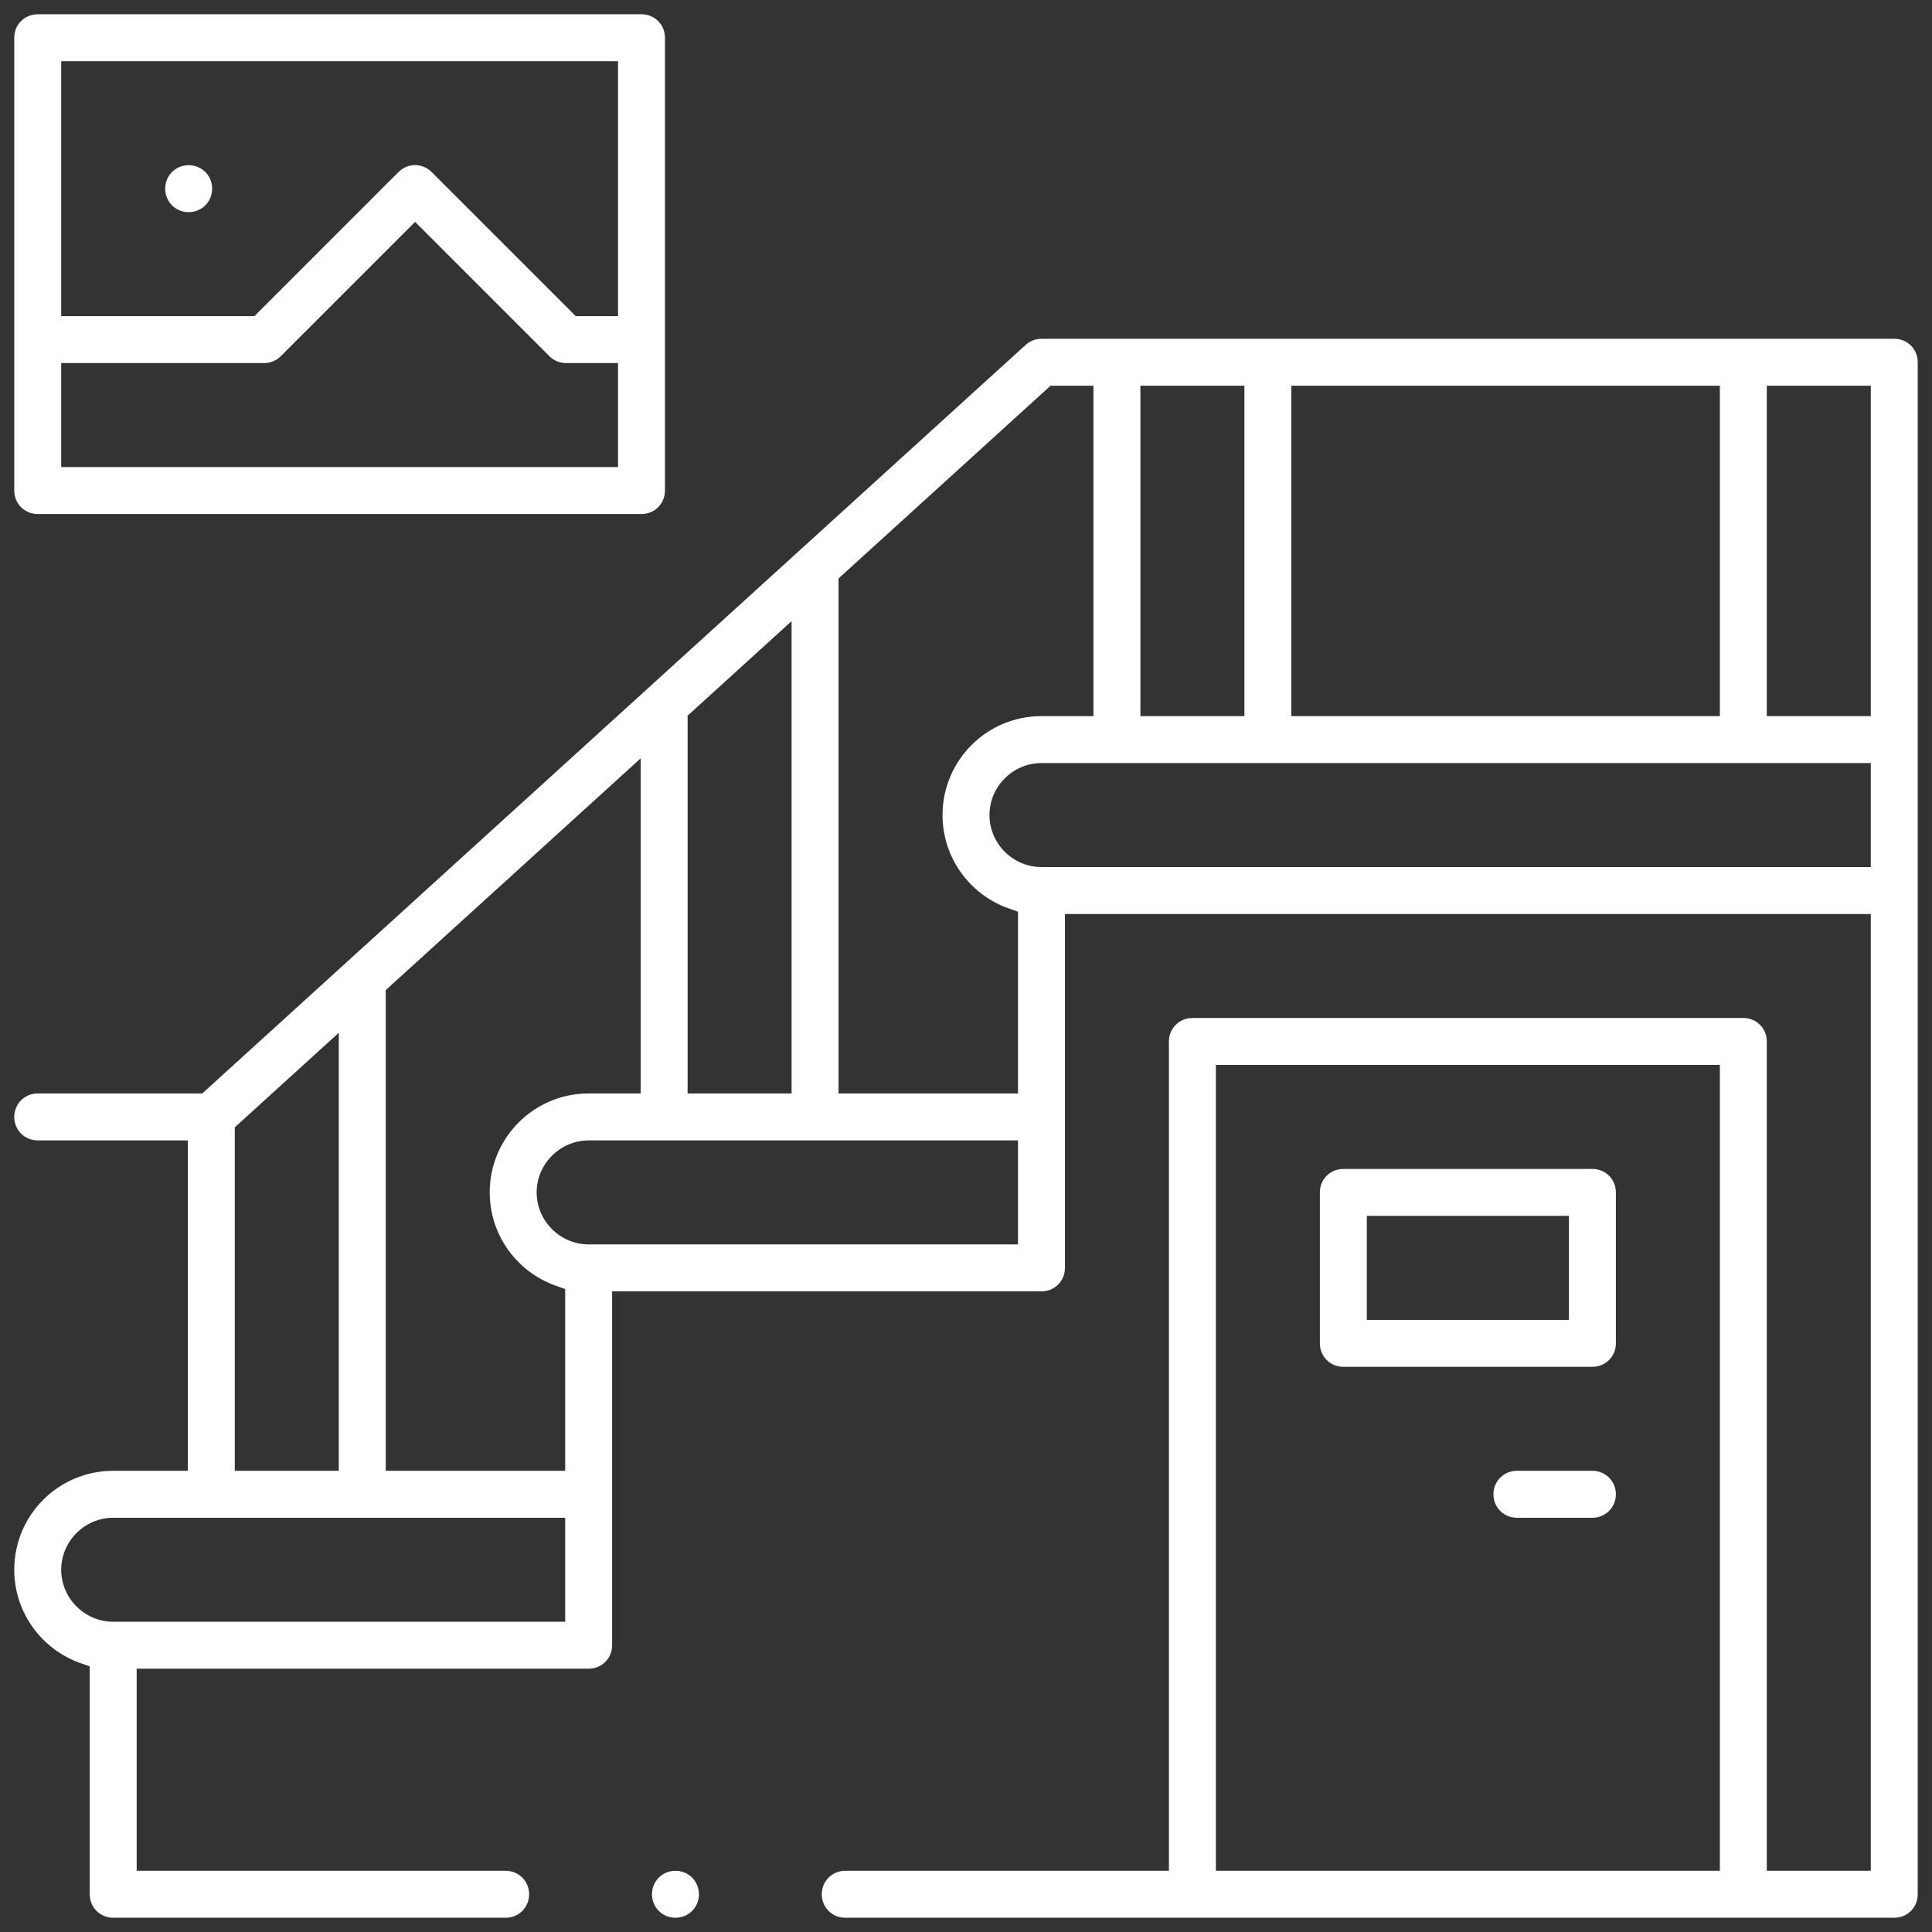<?xml version="1.0" encoding="UTF-8" standalone="no"?>
<svg
   xmlns:dc="http://purl.org/dc/elements/1.1/"
   xmlns:cc="http://creativecommons.org/ns#"
   xmlns:rdf="http://www.w3.org/1999/02/22-rdf-syntax-ns#"
   xmlns:svg="http://www.w3.org/2000/svg"
   xmlns="http://www.w3.org/2000/svg"
   xmlns:sodipodi="http://sodipodi.sourceforge.net/DTD/sodipodi-0.dtd"
   xmlns:inkscape="http://www.inkscape.org/namespaces/inkscape"
   id="Capa_1"
   enable-background="new 0 0 512 512"
   height="512"
   viewBox="0 0 512 512"
   width="512"
   version="1.1"
   sodipodi:docname="stairs.svg"
   inkscape:version="0.92.5 (2060ec1f9f, 2020-04-08)">
  <rect x="0" y="0" width="512" height="512" fill="#333333" stroke="none"/>
  <defs
     id="defs19" />
  <sodipodi:namedview
     pagecolor="#ffffff"
     bordercolor="#666666"
     borderopacity="1"
     objecttolerance="10"
     gridtolerance="10"
     guidetolerance="10"
     inkscape:pageopacity="0"
     inkscape:pageshadow="2"
     inkscape:window-width="1497"
     inkscape:window-height="879"
     id="namedview17"
     showgrid="false"
     inkscape:zoom="0.70710678"
     inkscape:cx="205.28976"
     inkscape:cy="199.59933"
     inkscape:window-x="0"
     inkscape:window-y="27"
     inkscape:window-maximized="0"
     inkscape:current-layer="Capa_1" />
  <path
     style="fill:#ffffff;stroke:none;stroke-width:7.559;stroke-miterlimit:4;stroke-dasharray:none"
     d="M 10 3.779 C 6.519 3.779 3.779 6.519 3.779 10 L 3.779 130 C 3.779 133.481 6.519 136.221 10 136.221 L 170 136.221 C 173.481 136.221 176.221 133.481 176.221 130 L 176.221 10 C 176.221 6.519 173.481 3.779 170 3.779 L 10 3.779 z M 16.221 16.221 L 160 16.221 L 163.779 16.221 L 163.779 83.779 L 152.576 83.779 L 114.398 45.602 C 111.938 43.141 108.061 43.141 105.6 45.602 L 67.424 83.779 L 16.221 83.779 L 16.221 16.221 z M 50 43.779 C 46.52 43.779 43.779 46.52 43.779 50 C 43.779 53.48 46.52 56.221 50 56.221 C 53.48 56.221 56.221 53.48 56.221 50 C 56.221 46.52 53.48 43.779 50 43.779 z M 110 58.797 L 145.602 94.398 C 146.769 95.566 148.349 96.221 150 96.221 L 163.779 96.221 L 163.779 123.779 L 20 123.779 L 16.221 123.779 L 16.221 96.221 L 70 96.221 C 71.651 96.221 73.231 95.566 74.398 94.398 L 110 58.797 z M 276 89.779 C 274.451 89.779 272.963 90.354 271.816 91.396 L 271.816 91.398 L 53.596 289.779 L 10 289.779 C 6.519 289.779 3.779 292.519 3.779 296 C 3.779 299.481 6.519 302.221 10 302.221 L 49.779 302.221 L 49.779 389.779 L 30 389.779 C 15.508 389.779 3.779 401.508 3.779 416 C 3.779 427.42 11.102 437.115 21.264 440.719 L 23.779 441.609 L 23.779 502 C 23.779 505.481 26.519 508.221 30 508.221 L 134 508.221 C 137.481 508.221 140.221 505.481 140.221 502 C 140.221 498.519 137.481 495.779 134 495.779 L 36.221 495.779 L 36.221 442.221 L 156 442.221 C 159.481 442.221 162.221 439.481 162.221 436 L 162.221 342.221 L 276 342.221 C 279.481 342.221 282.221 339.481 282.221 336 L 282.221 242.221 L 495.779 242.221 L 495.779 495.779 L 468.221 495.779 L 468.221 276 C 468.221 272.519 465.481 269.779 462 269.779 L 316 269.779 C 312.519 269.779 309.779 272.519 309.779 276 L 309.779 495.779 L 224 495.779 C 220.519 495.779 217.779 498.519 217.779 502 C 217.779 505.481 220.519 508.221 224 508.221 L 502 508.221 C 505.481 508.221 508.221 505.481 508.221 502 L 508.221 96 C 508.221 92.519 505.481 89.779 502 89.779 L 276 89.779 z M 278.404 102.221 L 289.779 102.221 L 289.779 189.779 L 276 189.779 C 261.508 189.779 249.779 201.508 249.779 216 C 249.779 227.42 257.102 237.115 267.264 240.719 L 269.779 241.609 L 269.779 289.779 L 222.221 289.779 L 222.221 153.297 L 277.324 103.203 L 278.404 102.221 z M 302.221 102.221 L 329.779 102.221 L 329.779 186 L 329.779 189.779 L 302.221 189.779 L 302.221 102.221 z M 342.221 102.221 L 455.779 102.221 L 455.779 189.779 L 346 189.779 L 342.221 189.779 L 342.221 102.221 z M 468.221 102.221 L 495.779 102.221 L 495.779 186 L 495.779 189.779 L 468.221 189.779 L 468.221 102.221 z M 209.779 164.607 L 209.779 289.779 L 186 289.779 L 182.221 289.779 L 182.221 189.66 L 209.779 164.607 z M 169.779 200.971 L 169.779 289.779 L 156 289.779 C 141.508 289.779 129.779 301.508 129.779 316 C 129.779 327.42 137.102 337.115 147.264 340.719 L 149.779 341.609 L 149.779 389.779 L 102.221 389.779 L 102.221 262.389 L 169.779 200.971 z M 276 202.221 L 495.779 202.221 L 495.779 229.779 L 276 229.779 C 268.436 229.779 262.221 223.564 262.221 216 C 262.221 208.436 268.436 202.221 276 202.221 z M 89.779 273.697 L 89.779 389.779 L 62.221 389.779 L 62.221 300.424 L 62.221 298.752 L 89.779 273.697 z M 322.221 282.221 L 455.779 282.221 L 455.779 495.779 L 322.221 495.779 L 322.221 286 L 322.221 282.221 z M 156 302.221 L 269.779 302.221 L 269.779 326 L 269.779 329.779 L 156 329.779 C 148.436 329.779 142.221 323.564 142.221 316 C 142.221 308.436 148.436 302.221 156 302.221 z M 356 309.779 C 352.519 309.779 349.779 312.519 349.779 316 L 349.779 356 C 349.779 359.481 352.519 362.221 356 362.221 L 422 362.221 C 425.481 362.221 428.221 359.481 428.221 356 L 428.221 316 C 428.221 312.519 425.481 309.779 422 309.779 L 356 309.779 z M 362.221 322.221 L 415.779 322.221 L 415.779 346 L 415.779 349.779 L 362.221 349.779 L 362.221 322.221 z M 402 389.779 C 398.519 389.779 395.779 392.519 395.779 396 C 395.779 399.481 398.519 402.221 402 402.221 L 422 402.221 C 425.481 402.221 428.221 399.481 428.221 396 C 428.221 392.519 425.481 389.779 422 389.779 L 402 389.779 z M 30 402.221 L 149.779 402.221 L 149.779 426 L 149.779 429.779 L 30 429.779 C 22.436 429.779 16.221 423.564 16.221 416 C 16.221 408.436 22.436 402.221 30 402.221 z M 179 495.779 C 175.52 495.779 172.779 498.52 172.779 502 C 172.779 505.48 175.52 508.221 179 508.221 C 182.48 508.221 185.221 505.48 185.221 502 C 185.221 498.52 182.48 495.779 179 495.779 z "
     id="circle2" />
</svg>
